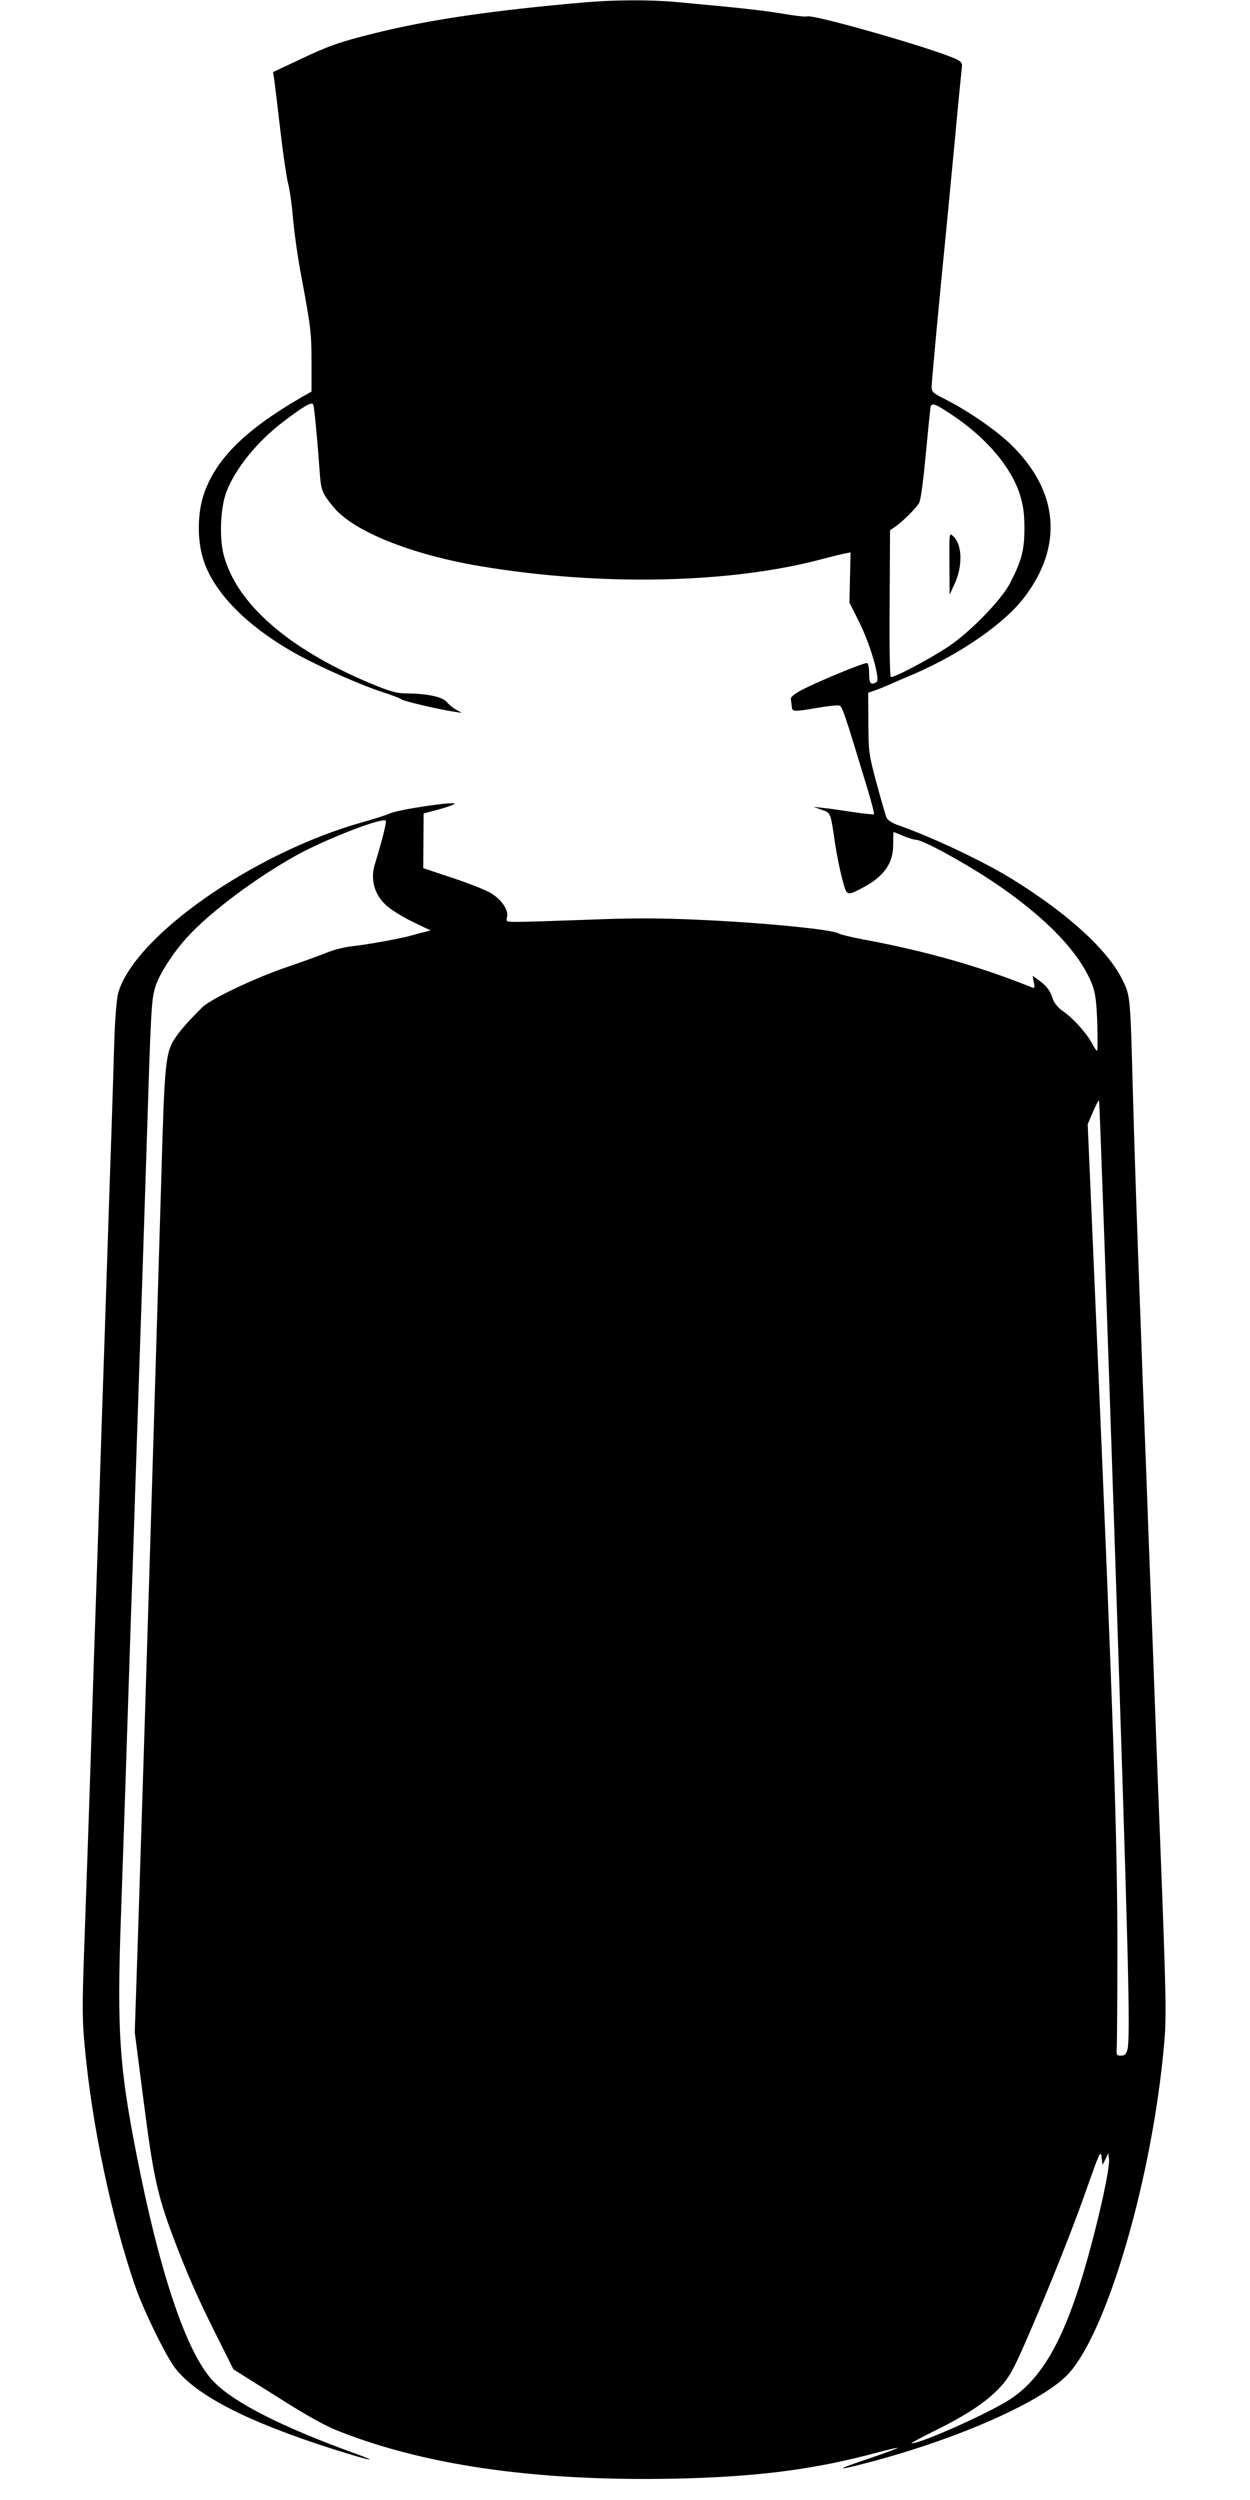 <?xml version="1.0" standalone="no"?>
<!DOCTYPE svg PUBLIC "-//W3C//DTD SVG 20010904//EN"
 "http://www.w3.org/TR/2001/REC-SVG-20010904/DTD/svg10.dtd">
<svg version="1.0" xmlns="http://www.w3.org/2000/svg"
 width="640pt" height="1280pt" viewBox="0 0 640 1280"
 preserveAspectRatio="xMidYMid meet">
<g transform="translate(0,1280) scale(0.1,-0.1)"
fill="#000000" stroke="none">
<path d="M2995 12788 c-473 -41 -806 -90 -1080 -159 -174 -43 -234 -64 -383
-135 l-134 -63 6 -38 c3 -21 17 -137 31 -258 14 -121 32 -242 39 -270 8 -27
20 -108 26 -180 6 -71 24 -200 40 -285 51 -273 55 -302 55 -455 l0 -150 -55
-31 c-285 -166 -434 -313 -496 -493 -33 -96 -35 -233 -4 -333 54 -175 232
-353 495 -496 117 -63 328 -156 425 -186 46 -15 89 -31 96 -37 11 -9 189 -51
269 -63 l40 -6 -29 16 c-16 9 -38 27 -50 41 -23 26 -101 42 -209 43 -46 0 -81
10 -180 51 -422 177 -687 409 -752 659 -23 88 -16 242 14 321 46 120 157 258
293 361 102 78 147 104 152 86 6 -17 23 -203 32 -333 7 -106 11 -118 73 -193
102 -123 398 -242 751 -301 613 -103 1280 -89 1747 36 54 14 109 28 123 30
l25 5 -3 -129 -3 -128 50 -100 c58 -116 109 -294 89 -307 -29 -18 -38 -8 -38
41 0 28 -4 53 -10 56 -10 6 -267 -100 -345 -143 -31 -17 -49 -34 -46 -43 1 -8
4 -24 5 -36 1 -28 9 -28 132 -7 51 9 100 14 109 12 17 -3 23 -19 145 -422 22
-72 37 -132 35 -135 -3 -2 -54 3 -113 12 -59 9 -127 19 -152 21 l-45 5 42 -15
c47 -17 45 -12 68 -169 9 -60 26 -145 38 -188 23 -87 21 -86 110 -39 104 56
152 125 150 220 0 34 1 62 2 62 2 0 24 -9 50 -20 26 -11 55 -20 66 -20 33 0
248 -117 394 -215 266 -178 443 -361 507 -526 16 -42 22 -85 26 -196 2 -79 2
-143 -1 -143 -4 0 -15 17 -26 38 -25 49 -98 131 -150 166 -26 18 -44 41 -52
65 -13 41 -31 64 -73 94 l-29 21 6 -33 c6 -29 5 -32 -11 -26 -266 107 -539
185 -862 245 -63 12 -119 26 -125 30 -27 21 -398 57 -725 71 -198 9 -338 9
-560 0 -162 -6 -323 -11 -358 -11 -61 0 -62 0 -56 25 9 35 -28 90 -84 123 -25
15 -113 50 -195 77 l-150 50 1 140 1 140 75 20 c41 11 78 24 83 29 15 16 -285
-28 -332 -49 -16 -8 -79 -28 -140 -45 -558 -157 -1168 -584 -1250 -875 -8 -31
-16 -128 -20 -250 -3 -110 -10 -326 -15 -480 -13 -369 -27 -817 -40 -1200 -6
-170 -15 -443 -20 -605 -5 -162 -14 -434 -20 -605 -6 -170 -15 -443 -20 -605
-5 -162 -14 -434 -20 -605 -6 -170 -15 -440 -21 -600 -8 -245 -8 -316 6 -455
37 -396 136 -864 257 -1215 41 -120 157 -358 205 -420 108 -140 369 -274 804
-413 202 -64 257 -74 104 -19 -363 132 -603 254 -708 360 -129 129 -261 500
-376 1057 -111 541 -124 714 -101 1350 5 146 14 409 20 585 6 176 15 451 20
610 5 160 14 425 20 590 21 631 30 915 40 1203 6 163 19 574 30 912 23 733 25
770 45 836 18 63 93 179 165 257 117 128 348 301 556 417 152 84 441 196 459
178 6 -5 -20 -106 -56 -224 -23 -75 -3 -151 54 -205 22 -23 84 -61 136 -87
l96 -46 -35 -9 c-19 -4 -48 -12 -65 -17 -46 -14 -232 -48 -305 -55 -36 -4 -92
-18 -125 -32 -33 -13 -125 -47 -205 -74 -170 -58 -393 -165 -435 -207 -72 -72
-105 -110 -133 -149 -55 -79 -59 -119 -76 -718 -24 -816 -93 -3082 -116 -3775
l-20 -606 45 -349 c48 -377 71 -484 149 -692 69 -183 125 -313 222 -506 l89
-178 223 -140 c159 -101 251 -152 325 -180 461 -180 1050 -259 1780 -238 384
12 655 48 961 130 60 16 110 28 112 26 2 -2 -65 -27 -148 -55 -179 -60 -176
-66 9 -17 458 121 888 313 1015 453 200 221 428 1006 488 1683 13 137 11 246
-20 1044 -5 132 -14 364 -20 515 -14 388 -28 757 -40 1063 -5 144 -14 386 -20
537 -6 151 -15 394 -20 540 -18 476 -30 827 -40 1189 -13 491 -13 482 -54 566
-76 153 -278 337 -562 513 -143 89 -409 215 -577 274 -38 13 -62 28 -68 42 -5
11 -28 91 -51 176 -40 149 -41 161 -42 309 l-1 154 37 13 c20 7 52 20 70 28
18 8 74 33 125 54 243 105 468 261 570 397 197 261 173 539 -67 775 -76 75
-221 175 -337 234 -66 33 -73 39 -73 65 0 27 38 436 75 806 8 83 28 294 45
470 16 176 32 335 34 353 4 28 1 34 -24 47 -95 49 -735 233 -767 221 -7 -3
-64 3 -126 14 -104 17 -218 30 -538 59 -132 13 -328 12 -474 -1z m1879 -2112
c176 -117 304 -268 348 -409 17 -55 23 -96 23 -172 0 -112 -14 -165 -73 -280
-45 -87 -202 -248 -314 -324 -99 -66 -285 -164 -297 -157 -5 3 -8 163 -6 378
l2 373 29 20 c35 24 99 88 119 118 9 14 21 102 35 252 12 127 23 236 25 243 7
21 25 14 109 -42z m832 -5733 c72 -2175 83 -2578 66 -2638 -6 -23 -14 -30 -33
-30 -22 0 -24 3 -21 45 1 25 3 241 3 480 1 571 -22 1245 -107 3204 l-45 1040
27 63 c15 35 29 61 31 59 3 -3 38 -1003 79 -2223z m-46 -3198 l14 30 4 -28 c8
-60 -91 -474 -165 -692 -94 -280 -196 -442 -336 -536 -105 -70 -459 -229 -510
-229 -6 0 47 29 118 64 166 82 268 150 336 224 45 49 66 85 128 227 114 260
246 589 319 800 62 175 67 187 72 150 l5 -39 15 29z"/>
<path d="M4861 9914 l1 -159 23 50 c45 93 43 207 -5 250 -20 18 -20 18 -19
-141z"/>
</g>
</svg>
